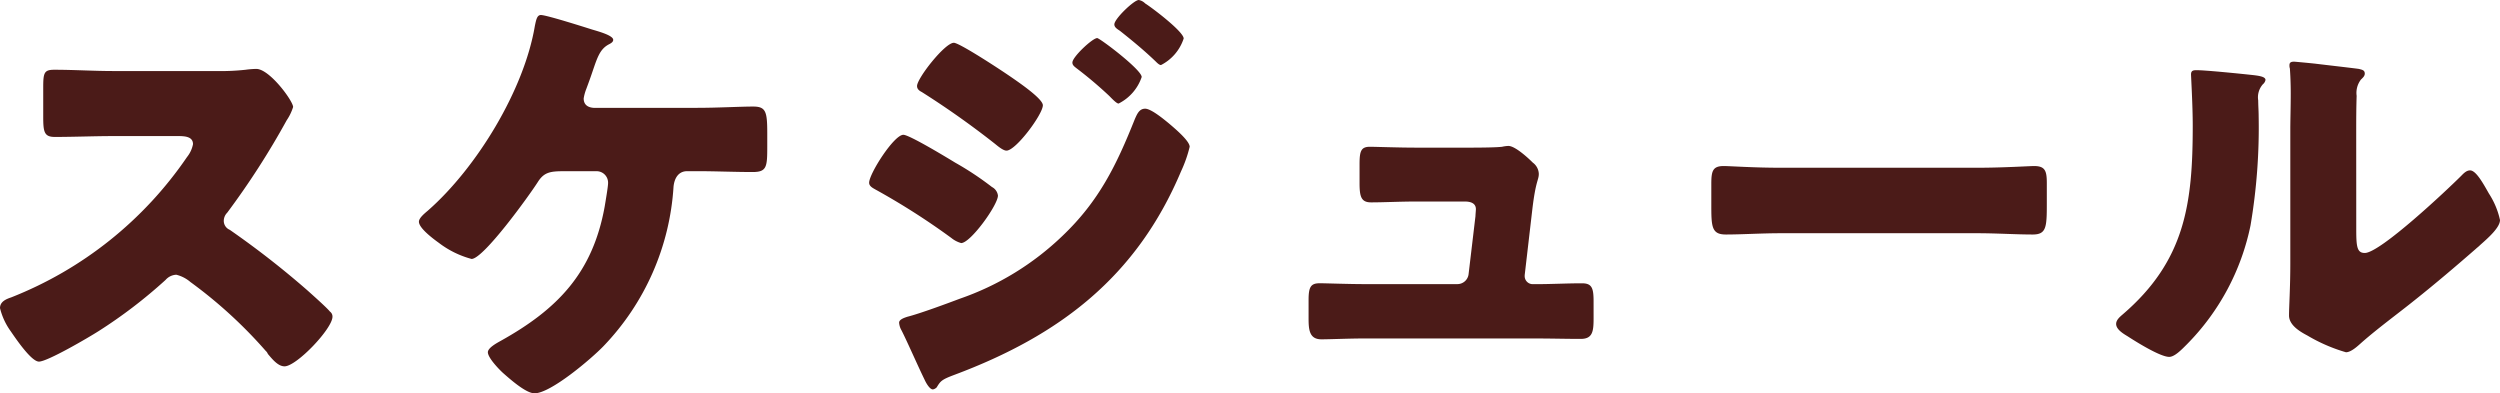 <svg xmlns="http://www.w3.org/2000/svg" width="239.522" height="37.679" viewBox="0 0 239.522 37.679">
  <path id="txt-schedule-title" d="M15.334-28.659c-1.886,0-3.772-.123-5.658-.123-.984,0-1.066.287-1.066,1.722v2.747c0,1.476.082,1.968,1.107,1.968,1.886,0,3.772-.082,5.617-.082h6.232c.7,0,1.394.082,1.394.779a2.827,2.827,0,0,1-.574,1.23A36.657,36.657,0,0,1,5.535-6.97c-.492.164-1.066.41-1.066,1.025A6.355,6.355,0,0,0,5.494-3.731C5.945-3.075,7.462-.82,8.2-.82c.82,0,4.8-2.337,5.7-2.911a46.9,46.9,0,0,0,6.437-4.92,1.44,1.44,0,0,1,1.025-.492,3.289,3.289,0,0,1,1.353.7,44.089,44.089,0,0,1,7.216,6.6.735.735,0,0,1,.2.287c.451.533.984,1.189,1.6,1.189,1.148,0,4.592-3.608,4.592-4.756a.584.584,0,0,0-.246-.492c-.287-.369-1.722-1.64-2.132-2.009a84.8,84.8,0,0,0-7.462-5.822.927.927,0,0,1-.574-.861,1.12,1.12,0,0,1,.328-.779,76.062,76.062,0,0,0,5.7-8.856,4.8,4.8,0,0,0,.615-1.271c0-.574-2.255-3.649-3.526-3.649A8.632,8.632,0,0,0,28-28.782a21.773,21.773,0,0,1-2.829.123Zm46,3.526c-.533-.041-.943-.287-.943-.9a4.267,4.267,0,0,1,.246-.9q.369-.984.615-1.722c.451-1.312.7-2.091,1.517-2.542.246-.123.451-.246.451-.451,0-.41-1.312-.779-2.009-.984-.779-.246-4.387-1.394-4.92-1.394-.369,0-.451.451-.574,1.025-1.025,6.15-5.576,13.612-10.25,17.712-.287.246-.861.7-.861,1.066,0,.492.861,1.271,1.886,2.009a8.993,8.993,0,0,0,3.157,1.558c1.148,0,5.576-6.15,6.355-7.38.574-.9,1.148-1.025,2.419-1.025h3.157a1.1,1.1,0,0,1,1.148,1.148c0,.328-.246,1.763-.328,2.255-1.148,6.314-4.469,9.8-10,12.874-.369.205-1.189.656-1.189,1.066,0,.533,1.066,1.64,1.476,2.009.656.574,2.173,1.927,2.993,1.927,1.558,0,5.453-3.321,6.6-4.51A24.218,24.218,0,0,0,69-17.589c.082-.779.451-1.476,1.312-1.476h.943c1.763,0,3.567.082,5.33.082,1.353,0,1.394-.492,1.394-2.46v-1.23c0-2.091-.123-2.583-1.353-2.583s-3.4.123-5.371.123Zm34.522-6.232c-.861,0-3.526,3.4-3.526,4.141,0,.287.205.451.451.574a83.253,83.253,0,0,1,7.011,4.961c.246.2.779.656,1.107.656.9,0,3.485-3.485,3.485-4.346,0-.574-1.927-1.927-2.747-2.5C100.409-28.741,96.391-31.365,95.858-31.365Zm11.357,1.886c0,.246.164.369.369.533a38.76,38.76,0,0,1,3.157,2.665c.246.246.7.738.9.738a4.443,4.443,0,0,0,2.214-2.542c0-.7-4.018-3.731-4.264-3.731C109.142-31.816,107.215-30.012,107.215-29.479ZM87.74-17.958c0,.328.328.492.615.656a67.818,67.818,0,0,1,7.257,4.633,2.614,2.614,0,0,0,.943.492c.9,0,3.526-3.649,3.526-4.551a1.076,1.076,0,0,0-.574-.82,29.184,29.184,0,0,0-3.526-2.337c-.738-.451-4.387-2.665-4.961-2.665C90.118-22.55,87.74-18.819,87.74-17.958Zm25.83-17.507c-.451,0-2.337,1.8-2.337,2.337,0,.287.287.451.533.615,1.189.943,2.337,1.886,3.444,2.952.123.123.328.328.492.328a4.371,4.371,0,0,0,2.173-2.542c0-.656-3.034-2.952-3.69-3.362A1.139,1.139,0,0,0,113.57-35.465Zm.615,10.414c-.574,0-.779.533-.984.984-1.763,4.428-3.444,7.872-6.929,11.193a26.837,26.837,0,0,1-9.84,6.027c-1.189.451-3.854,1.435-5,1.722-.246.082-.82.246-.82.574a1.718,1.718,0,0,0,.164.615C91.184-3.2,92.5-.2,93.029.861c.123.287.492.984.82.984a.666.666,0,0,0,.369-.205C94.587,1.025,94.71.9,95.9.451c10.086-3.772,17.466-9.389,21.73-19.516a12.3,12.3,0,0,0,.82-2.337c0-.574-1.476-1.8-2.009-2.255C115.989-24.026,114.759-25.051,114.185-25.051Zm25.871,3.731c-1.558,0-3.772-.082-4.346-.082-.861,0-.984.451-.984,1.681v1.8c0,1.312.164,1.845,1.107,1.845,1.23,0,2.788-.082,4.3-.082h4.674c.41,0,1.066.082,1.066.738,0,.082-.041.533-.041.656l-.656,5.535a1.081,1.081,0,0,1-1.107.984h-8.938c-1.435,0-3.649-.082-4.223-.082-.861,0-1.066.369-1.066,1.6v1.763c0,1.107.082,2.009,1.23,2.009.82,0,2.665-.082,4.059-.082h16.482c1.435,0,2.87.041,4.305.041,1.148,0,1.23-.738,1.23-1.968V-6.6c0-1.271-.164-1.722-1.107-1.722-1.476,0-2.952.082-4.428.082h-.287a.771.771,0,0,1-.779-.738V-9.1l.738-6.355c.328-2.747.615-2.747.615-3.362a1.4,1.4,0,0,0-.574-1.066c-.533-.533-1.722-1.6-2.337-1.6a3.165,3.165,0,0,0-.615.082c-.738.082-2.665.082-3.485.082Zm35.014,1.927c-2.583,0-4.879-.164-5.453-.164-1.066,0-1.189.492-1.189,1.722v1.886c0,2.173,0,2.952,1.394,2.952,1.517,0,3.444-.123,5.248-.123h18.86c1.8,0,3.69.123,5.289.123,1.312,0,1.353-.7,1.353-2.952v-1.968c0-1.189-.164-1.64-1.23-1.64-.369,0-2.993.164-5.412.164Zm39.852-9.348c-.328,0-.533.041-.533.41,0,.164.164,2.993.164,4.879,0,7.462-.7,12.956-6.724,18.122-.287.246-.615.533-.615.9,0,.533.7.943,1.107,1.189.82.533,3.116,1.968,3.977,1.968.533,0,1.23-.738,1.681-1.189a22.653,22.653,0,0,0,6.109-11.4,56.047,56.047,0,0,0,.779-10.5c0-.492-.041-.984-.041-1.476a1.879,1.879,0,0,1,.451-1.558.7.7,0,0,0,.246-.41c0-.328-.656-.41-1.435-.492C219.022-28.413,215.783-28.741,214.922-28.741Zm15.293,6.15c0-1.23,0-2.46.041-3.69a2.1,2.1,0,0,1,.41-1.558c.164-.164.369-.328.369-.574,0-.328-.246-.369-.574-.451-.574-.082-3.444-.41-4.1-.492-.328-.041-2.009-.2-2.091-.2-.246,0-.451.041-.451.328a.9.9,0,0,0,.041.328c.041.533.082,1.435.082,2.378,0,1.271-.041,2.624-.041,3.444v12.874c0,2.3-.123,4.141-.123,4.961,0,.943,1.066,1.558,1.763,1.927a15.974,15.974,0,0,0,3.69,1.6c.492,0,1.107-.574,1.517-.943,1.64-1.435,3.4-2.706,5.084-4.059,2.009-1.6,3.936-3.239,5.863-4.92.082-.082.246-.2.369-.328.738-.656,1.927-1.681,1.927-2.419a7.64,7.64,0,0,0-1.066-2.542c-.533-.943-1.23-2.214-1.8-2.214-.369,0-.656.328-.861.533-1.312,1.312-7.749,7.38-9.225,7.38-.738,0-.82-.574-.82-2.255Z" transform="translate(-4.469 35.465)" fill="#4b1b18"/>
</svg>
